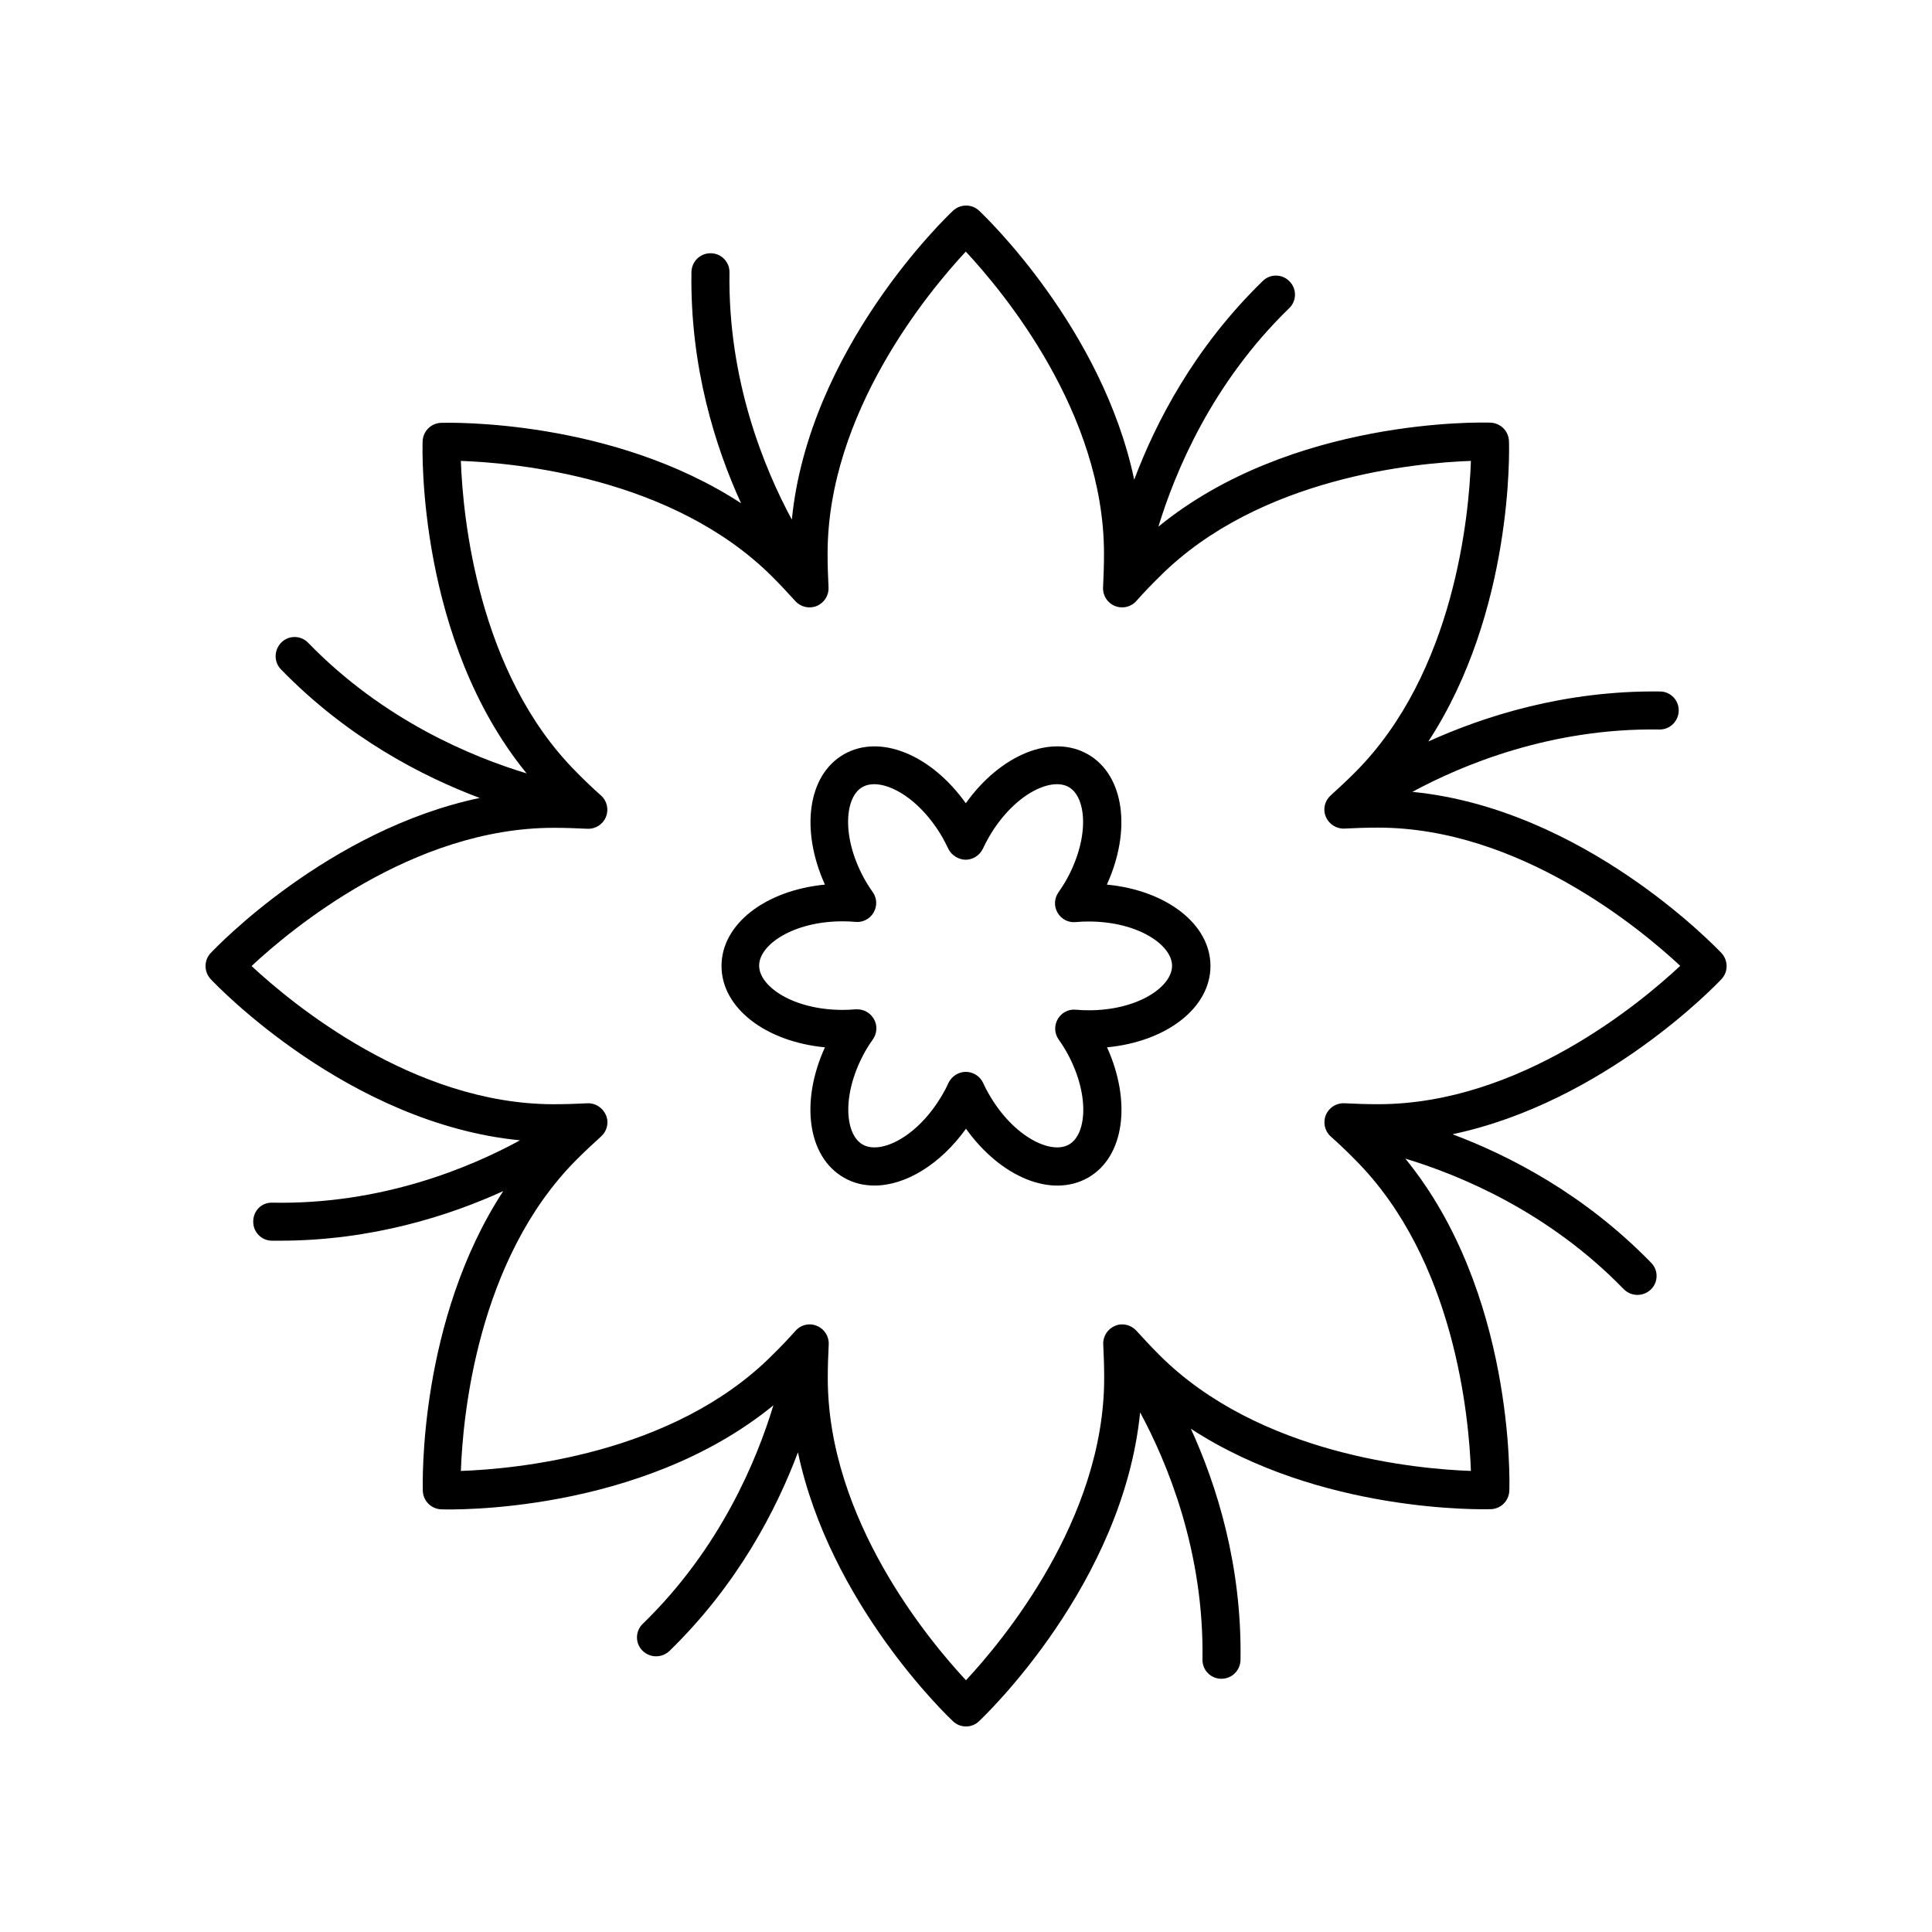 <?xml version="1.0" encoding="UTF-8"?>
<!-- Uploaded to: ICON Repo, www.svgrepo.com, Generator: ICON Repo Mixer Tools -->
<svg fill="#000000" width="800px" height="800px" version="1.1" viewBox="144 144 512 512" xmlns="http://www.w3.org/2000/svg">
 <g>
  <path d="m518.29 353.85c13.25-7.152 36.727-16.977 65.496-16.523h0.051c2.769 0 4.988-2.215 5.039-4.988 0.051-2.769-2.168-5.09-4.988-5.09-25.293-0.301-46.551 6.551-61.363 13.25 22.52-34.41 21.461-77.484 21.363-79.602-0.102-2.672-2.215-4.785-4.887-4.887-2.266-0.102-52.699-1.309-88.016 27.559 4.43-14.457 14.102-37.934 34.656-57.887 2.016-1.914 2.066-5.141 0.102-7.106-1.914-2.016-5.141-2.066-7.106-0.102-18.137 17.633-28.363 37.484-34.059 52.648-8.465-40.152-39.598-69.879-41.109-71.289-1.914-1.812-4.938-1.812-6.902 0-1.664 1.562-38.188 36.426-42.723 81.867-7.152-13.25-16.977-36.727-16.523-65.496 0.051-2.769-2.168-5.09-4.988-5.09h-0.051c-2.769 0-4.988 2.215-5.039 4.988-0.402 25.242 6.398 46.5 13.148 61.262-34.359-22.418-77.387-21.363-79.5-21.312-2.672 0.102-4.785 2.215-4.887 4.887-0.102 2.266-1.309 52.699 27.559 88.016-14.457-4.375-37.934-14.047-57.887-34.602-1.914-2.016-5.141-2.066-7.106-0.102-1.961 1.965-2.062 5.141-0.098 7.152 17.633 18.137 37.484 28.363 52.648 34.059-40.152 8.465-69.879 39.598-71.289 41.109-1.812 1.914-1.812 4.938 0 6.902 1.562 1.664 36.477 38.238 81.969 42.723-13.199 7.203-36.676 17.078-65.598 16.523-2.922-0.102-5.09 2.168-5.09 4.988-0.051 2.769 2.168 5.09 4.988 5.09h2.016c24.383 0 44.891-6.602 59.246-13.148-22.418 34.359-21.363 77.387-21.312 79.449 0.102 2.672 2.215 4.785 4.887 4.887 2.266 0.102 52.699 1.309 88.016-27.559-4.379 14.461-14.051 37.941-34.605 57.891-2.016 1.914-2.066 5.141-0.102 7.106 1.008 1.008 2.316 1.512 3.629 1.512 1.258 0 2.519-0.453 3.527-1.41 18.137-17.633 28.363-37.484 34.059-52.648 8.465 40.152 39.598 69.879 41.109 71.289 0.957 0.906 2.164 1.359 3.426 1.359 1.258 0 2.469-0.453 3.426-1.359 1.664-1.562 38.188-36.426 42.723-81.867 7.152 13.25 16.977 36.727 16.523 65.496-0.051 2.769 2.168 5.09 4.988 5.09h0.051c2.769 0 4.988-2.215 5.039-4.988 0.402-25.242-6.398-46.5-13.148-61.262 34.359 22.418 77.387 21.363 79.5 21.312 2.672-0.102 4.785-2.215 4.887-4.887 0.102-2.266 1.309-52.699-27.559-88.016 14.457 4.375 37.938 14.047 57.887 34.602 1.008 1.008 2.316 1.512 3.629 1.512 1.258 0 2.519-0.453 3.527-1.41 2.016-1.914 2.066-5.141 0.102-7.106-17.633-18.137-37.484-28.363-52.648-34.059 40.152-8.465 69.879-39.598 71.289-41.109 1.812-1.914 1.812-4.938 0-6.902-1.613-1.66-36.477-38.238-81.922-42.723zm-9.07 82.777c-3.023 0-5.996-0.102-8.969-0.25-2.117-0.102-4.082 1.16-4.887 3.125-0.805 1.965-0.301 4.231 1.258 5.644 2.215 1.965 4.383 4.031 6.5 6.195 26.398 26.398 30.18 68.266 30.684 82.473-14.258-0.504-56.074-4.281-82.523-30.684-2.117-2.117-4.18-4.332-6.144-6.5-1.461-1.562-3.727-2.117-5.644-1.258-1.965 0.805-3.223 2.769-3.125 4.887 0.152 2.973 0.25 5.945 0.25 8.969 0 37.383-26.902 69.625-36.625 80.055-9.723-10.43-36.625-42.57-36.625-80.055 0-3.023 0.102-5.996 0.25-8.969 0.102-2.117-1.16-4.082-3.125-4.887-0.605-0.25-1.258-0.402-1.914-0.402-1.41 0-2.769 0.605-3.727 1.664-1.965 2.215-4.031 4.383-6.195 6.5-26.398 26.449-68.266 30.18-82.523 30.684 0.504-14.258 4.281-56.074 30.684-82.523 2.117-2.117 4.332-4.18 6.5-6.144 1.562-1.41 2.117-3.68 1.258-5.644-0.855-1.965-2.82-3.223-4.887-3.125-2.973 0.152-5.945 0.25-8.969 0.25-37.383 0-69.625-26.902-80.055-36.625 10.43-9.723 42.57-36.625 80.055-36.625 3.023 0 5.996 0.102 8.969 0.25 2.117 0.102 4.082-1.16 4.887-3.125s0.301-4.231-1.258-5.644c-2.215-1.965-4.383-4.031-6.5-6.195-26.398-26.398-30.18-68.266-30.684-82.523 14.258 0.504 56.074 4.281 82.523 30.684 2.117 2.117 4.18 4.332 6.144 6.5 1.41 1.562 3.727 2.066 5.644 1.258 1.965-0.805 3.223-2.769 3.125-4.887-0.152-2.973-0.25-5.945-0.25-8.969 0-37.383 26.902-69.625 36.625-80.055 9.723 10.43 36.625 42.57 36.625 80.055 0 3.023-0.102 5.996-0.25 8.969-0.102 2.117 1.16 4.082 3.125 4.887 1.965 0.805 4.231 0.301 5.644-1.258 1.965-2.215 4.031-4.383 6.195-6.5 26.398-26.449 68.266-30.18 82.523-30.684-0.504 14.258-4.281 56.074-30.684 82.523-2.117 2.117-4.332 4.18-6.5 6.144-1.562 1.41-2.117 3.68-1.258 5.644 0.805 1.965 2.82 3.223 4.887 3.125 2.973-0.152 5.945-0.25 8.969-0.25 37.383 0 69.625 26.902 80.055 36.625-10.43 9.77-42.574 36.672-80.059 36.672z"/>
  <path d="m437.33 378.43c6.551-14.359 4.637-28.969-4.988-34.512-9.621-5.543-23.227 0.102-32.395 12.949-9.168-12.848-22.723-18.488-32.344-12.949-9.621 5.543-11.488 20.152-4.988 34.512-15.719 1.512-27.406 10.43-27.406 21.562 0 11.133 11.688 20.051 27.406 21.562-6.551 14.359-4.637 28.969 4.988 34.512 2.519 1.461 5.238 2.117 8.16 2.117 8.211 0 17.434-5.594 24.234-15.062 9.168 12.848 22.723 18.488 32.395 12.949 9.621-5.543 11.488-20.152 4.988-34.512 15.719-1.512 27.406-10.43 27.406-21.562 0-11.137-11.738-20.055-27.457-21.566zm-4.789 33.305c-1.16 0-2.316-0.051-3.426-0.152-1.965-0.203-3.828 0.805-4.785 2.469-1.008 1.715-0.906 3.828 0.203 5.391 0.656 0.906 1.258 1.863 1.863 2.871 6.5 11.285 5.691 22.27 0.906 24.988-4.785 2.769-14.711-2.016-21.211-13.301-0.605-1.008-1.109-2.016-1.562-3.023-0.805-1.762-2.621-2.922-4.586-2.922-1.965 0-3.727 1.16-4.586 2.922-0.453 1.008-0.957 2.016-1.562 3.023-6.5 11.285-16.426 16.07-21.211 13.301-4.785-2.769-5.594-13.703 0.906-25.039 0.605-1.008 1.211-1.965 1.863-2.871 1.109-1.613 1.211-3.727 0.203-5.391-0.906-1.562-2.57-2.519-4.383-2.519h-0.453c-1.109 0.102-2.266 0.152-3.426 0.152-13.047 0-22.117-6.195-22.117-11.738 0-5.543 9.07-11.738 22.117-11.738 1.16 0 2.316 0.051 3.426 0.152 1.914 0.203 3.828-0.805 4.785-2.469 1.008-1.715 0.906-3.828-0.203-5.391-0.656-0.906-1.258-1.863-1.863-2.871-6.5-11.285-5.691-22.27-0.906-24.988 4.785-2.769 14.66 2.016 21.211 13.301 0.555 1.008 1.059 2.016 1.562 3.023 0.805 1.762 2.82 2.922 4.586 2.922 1.965 0 3.727-1.16 4.586-2.922 0.453-1.008 1.008-2.016 1.562-3.023 6.5-11.285 16.426-16.07 21.211-13.301s5.594 13.703-0.906 25.039c-0.605 1.008-1.211 1.965-1.863 2.871-1.109 1.613-1.211 3.727-0.203 5.391 0.957 1.664 2.82 2.672 4.785 2.469 1.109-0.102 2.266-0.152 3.426-0.152 13.047 0 22.117 6.195 22.117 11.738 0.004 5.539-9.016 11.789-22.066 11.789z"/>
 </g>
</svg>